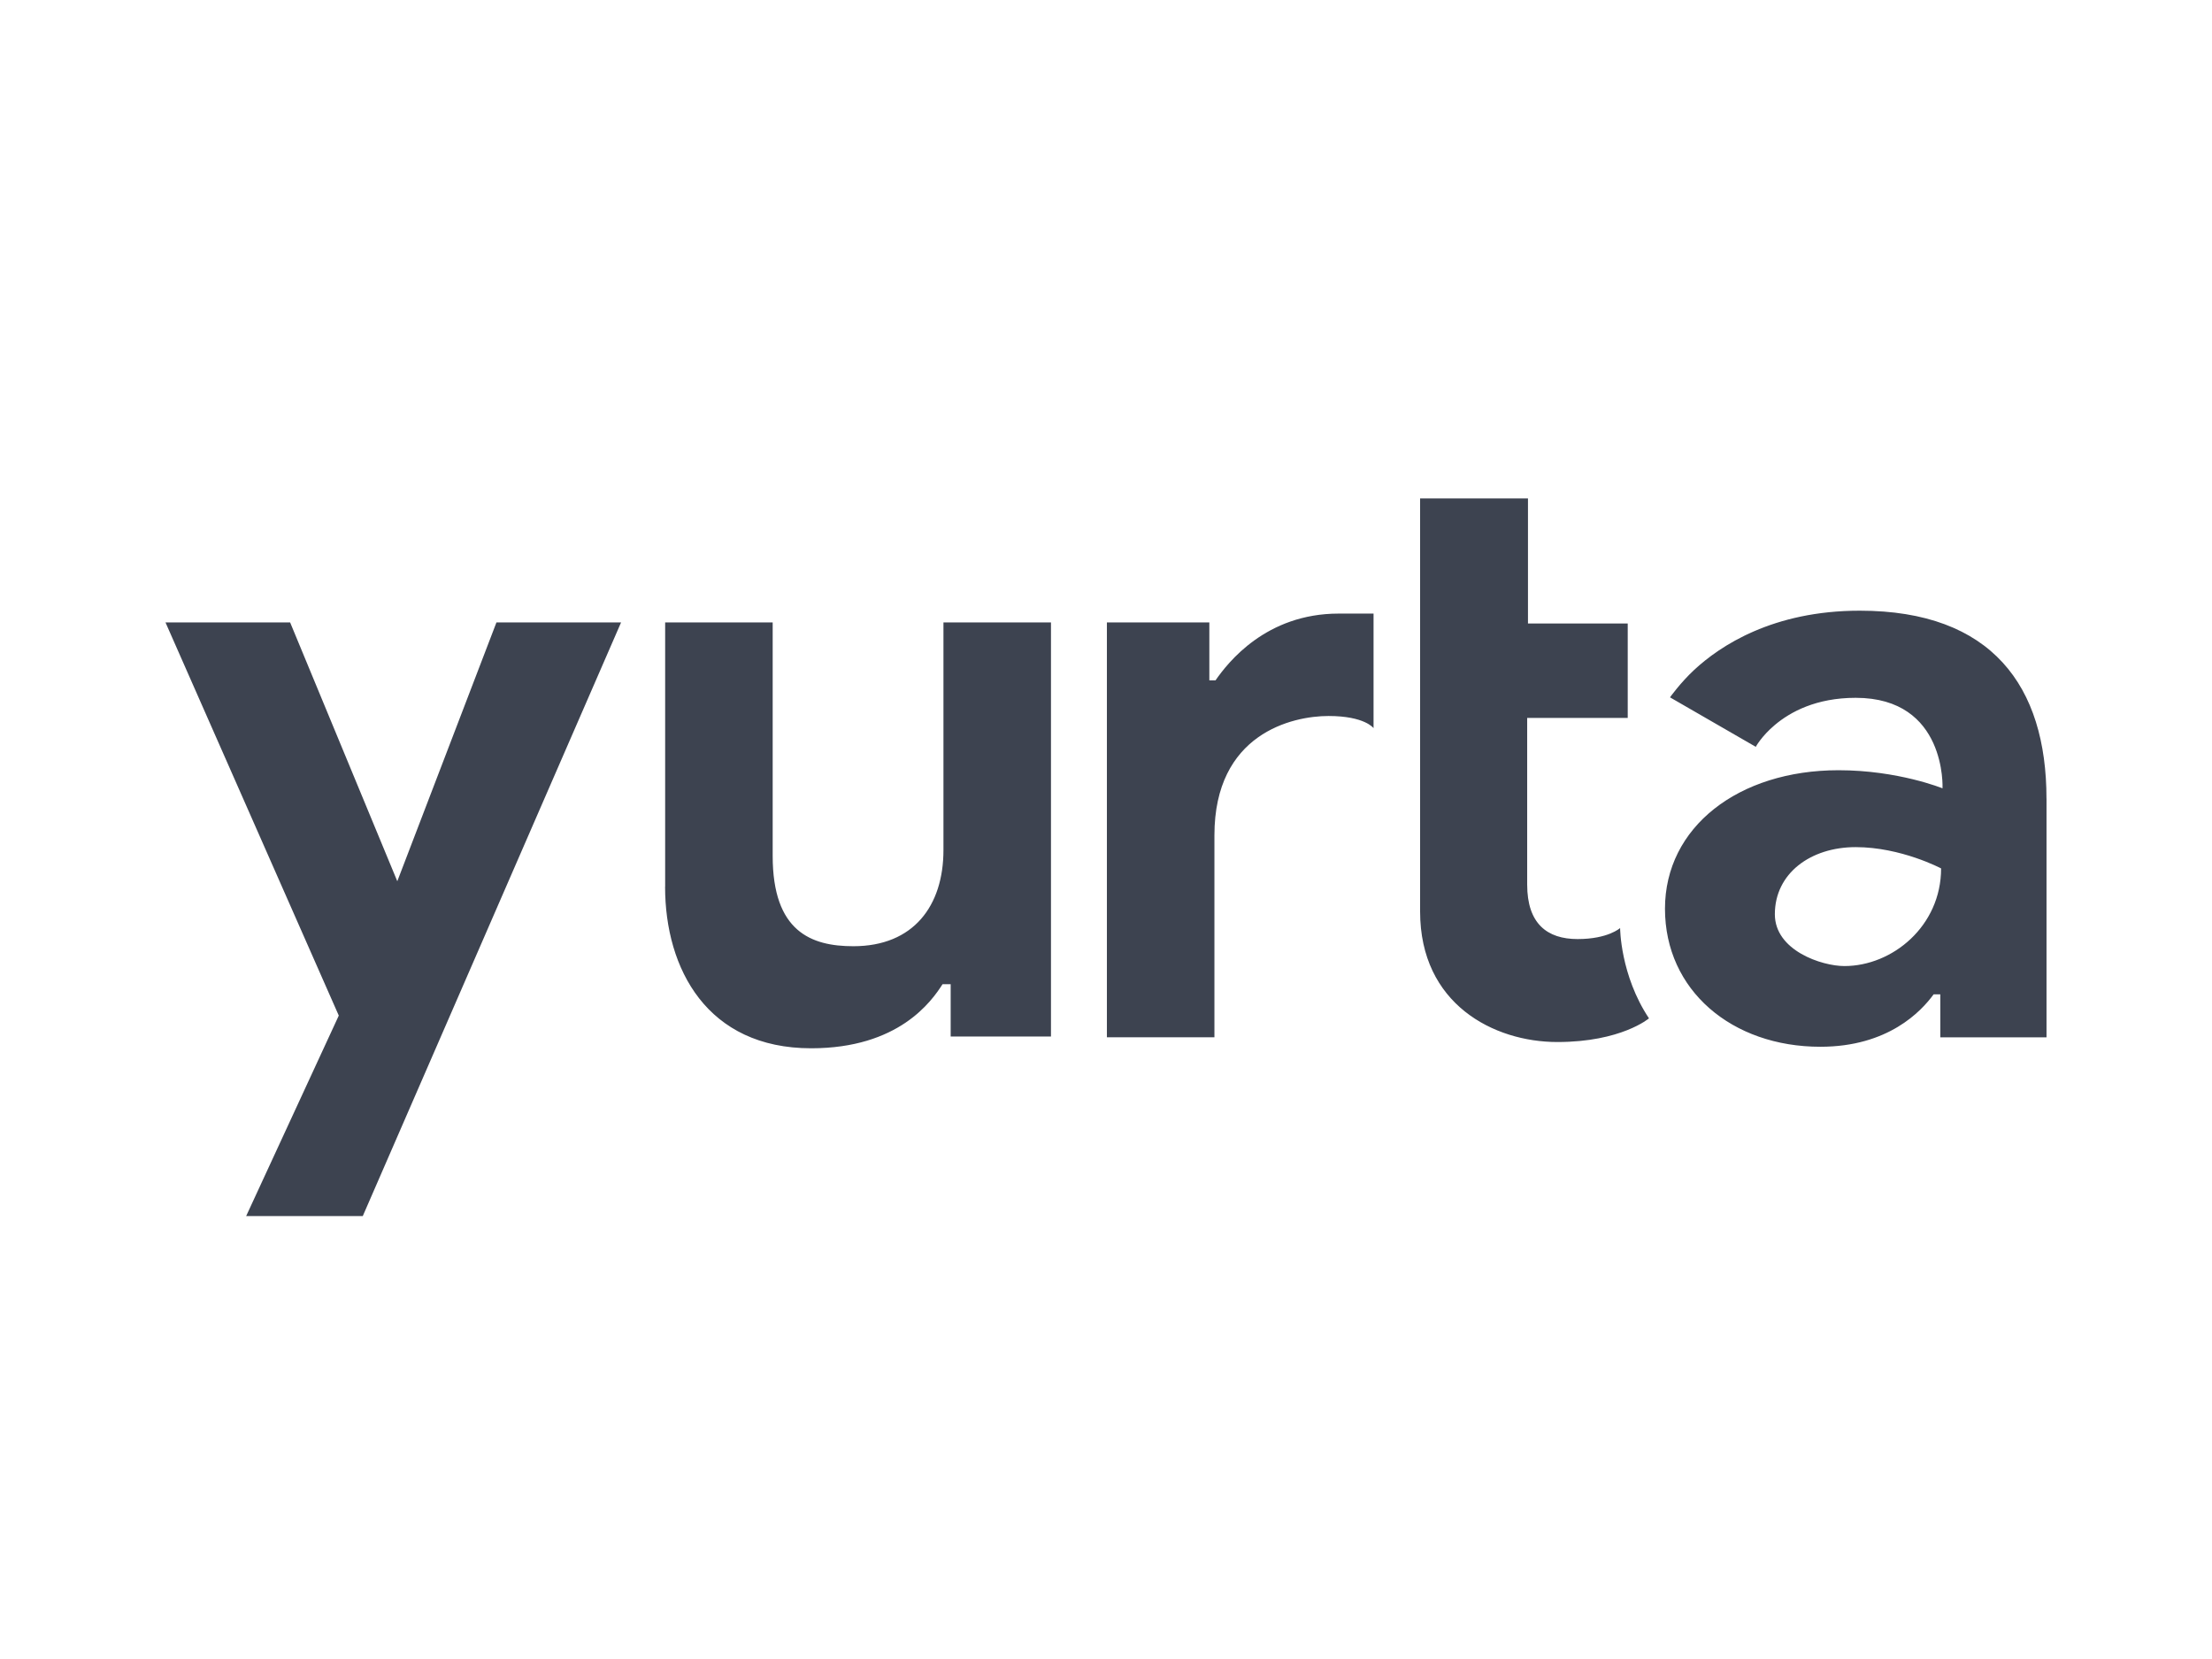 <svg width="64" height="48" viewBox="0 0 64 48" fill="none" xmlns="http://www.w3.org/2000/svg">
<path d="M8.394 18.008L11.495 25.497L14.364 18.008H17.97L10.496 35.185H7.122L9.802 29.384L4.788 18.008H8.394ZM19.243 25.656C19.243 28.035 20.462 30.33 23.469 30.33C25.997 30.33 26.95 28.977 27.271 28.476H27.506V29.99H30.408V18.008H27.297V24.594C27.297 26.204 26.435 27.377 24.69 27.377C23.468 27.377 22.356 26.952 22.356 24.764V18.008H19.245V25.656H19.243ZM32.026 30.012H35.137V24.169C35.137 21.226 37.387 20.716 38.438 20.716C39.488 20.716 39.741 21.067 39.741 21.067V17.753H38.732C36.626 17.753 35.525 19.172 35.169 19.684H34.99V18.009H32.026V30.013V30.012ZM41.088 26.373C41.088 29.05 43.216 30.149 45.061 30.149C46.907 30.149 47.71 29.464 47.71 29.464C46.878 28.214 46.875 26.851 46.875 26.851C46.875 26.851 46.528 27.17 45.645 27.17C44.762 27.17 44.186 26.724 44.186 25.593V20.772H47.095V18.039H44.209V14.422H41.088V26.373ZM59.212 23.106V30.013H56.139V28.769H55.946C55.588 29.26 54.63 30.286 52.67 30.286C50.107 30.286 48.173 28.651 48.173 26.292C48.173 23.933 50.294 22.285 53.195 22.285C54.92 22.285 56.203 22.809 56.203 22.809C56.203 22.809 56.329 20.19 53.691 20.19C52.547 20.19 51.799 20.598 51.351 20.976C50.963 21.302 50.8 21.608 50.8 21.608L48.318 20.176C48.318 20.176 48.624 19.748 49.016 19.384C49.767 18.686 51.293 17.669 53.808 17.669C57.63 17.669 59.211 19.855 59.211 23.106H59.212ZM56.162 25.126C56.162 25.126 55.004 24.51 53.692 24.51C52.38 24.51 51.352 25.273 51.352 26.452C51.352 27.504 52.713 27.951 53.364 27.951C54.754 27.951 56.162 26.794 56.162 25.126Z" fill="#3D4350"/>
</svg>
